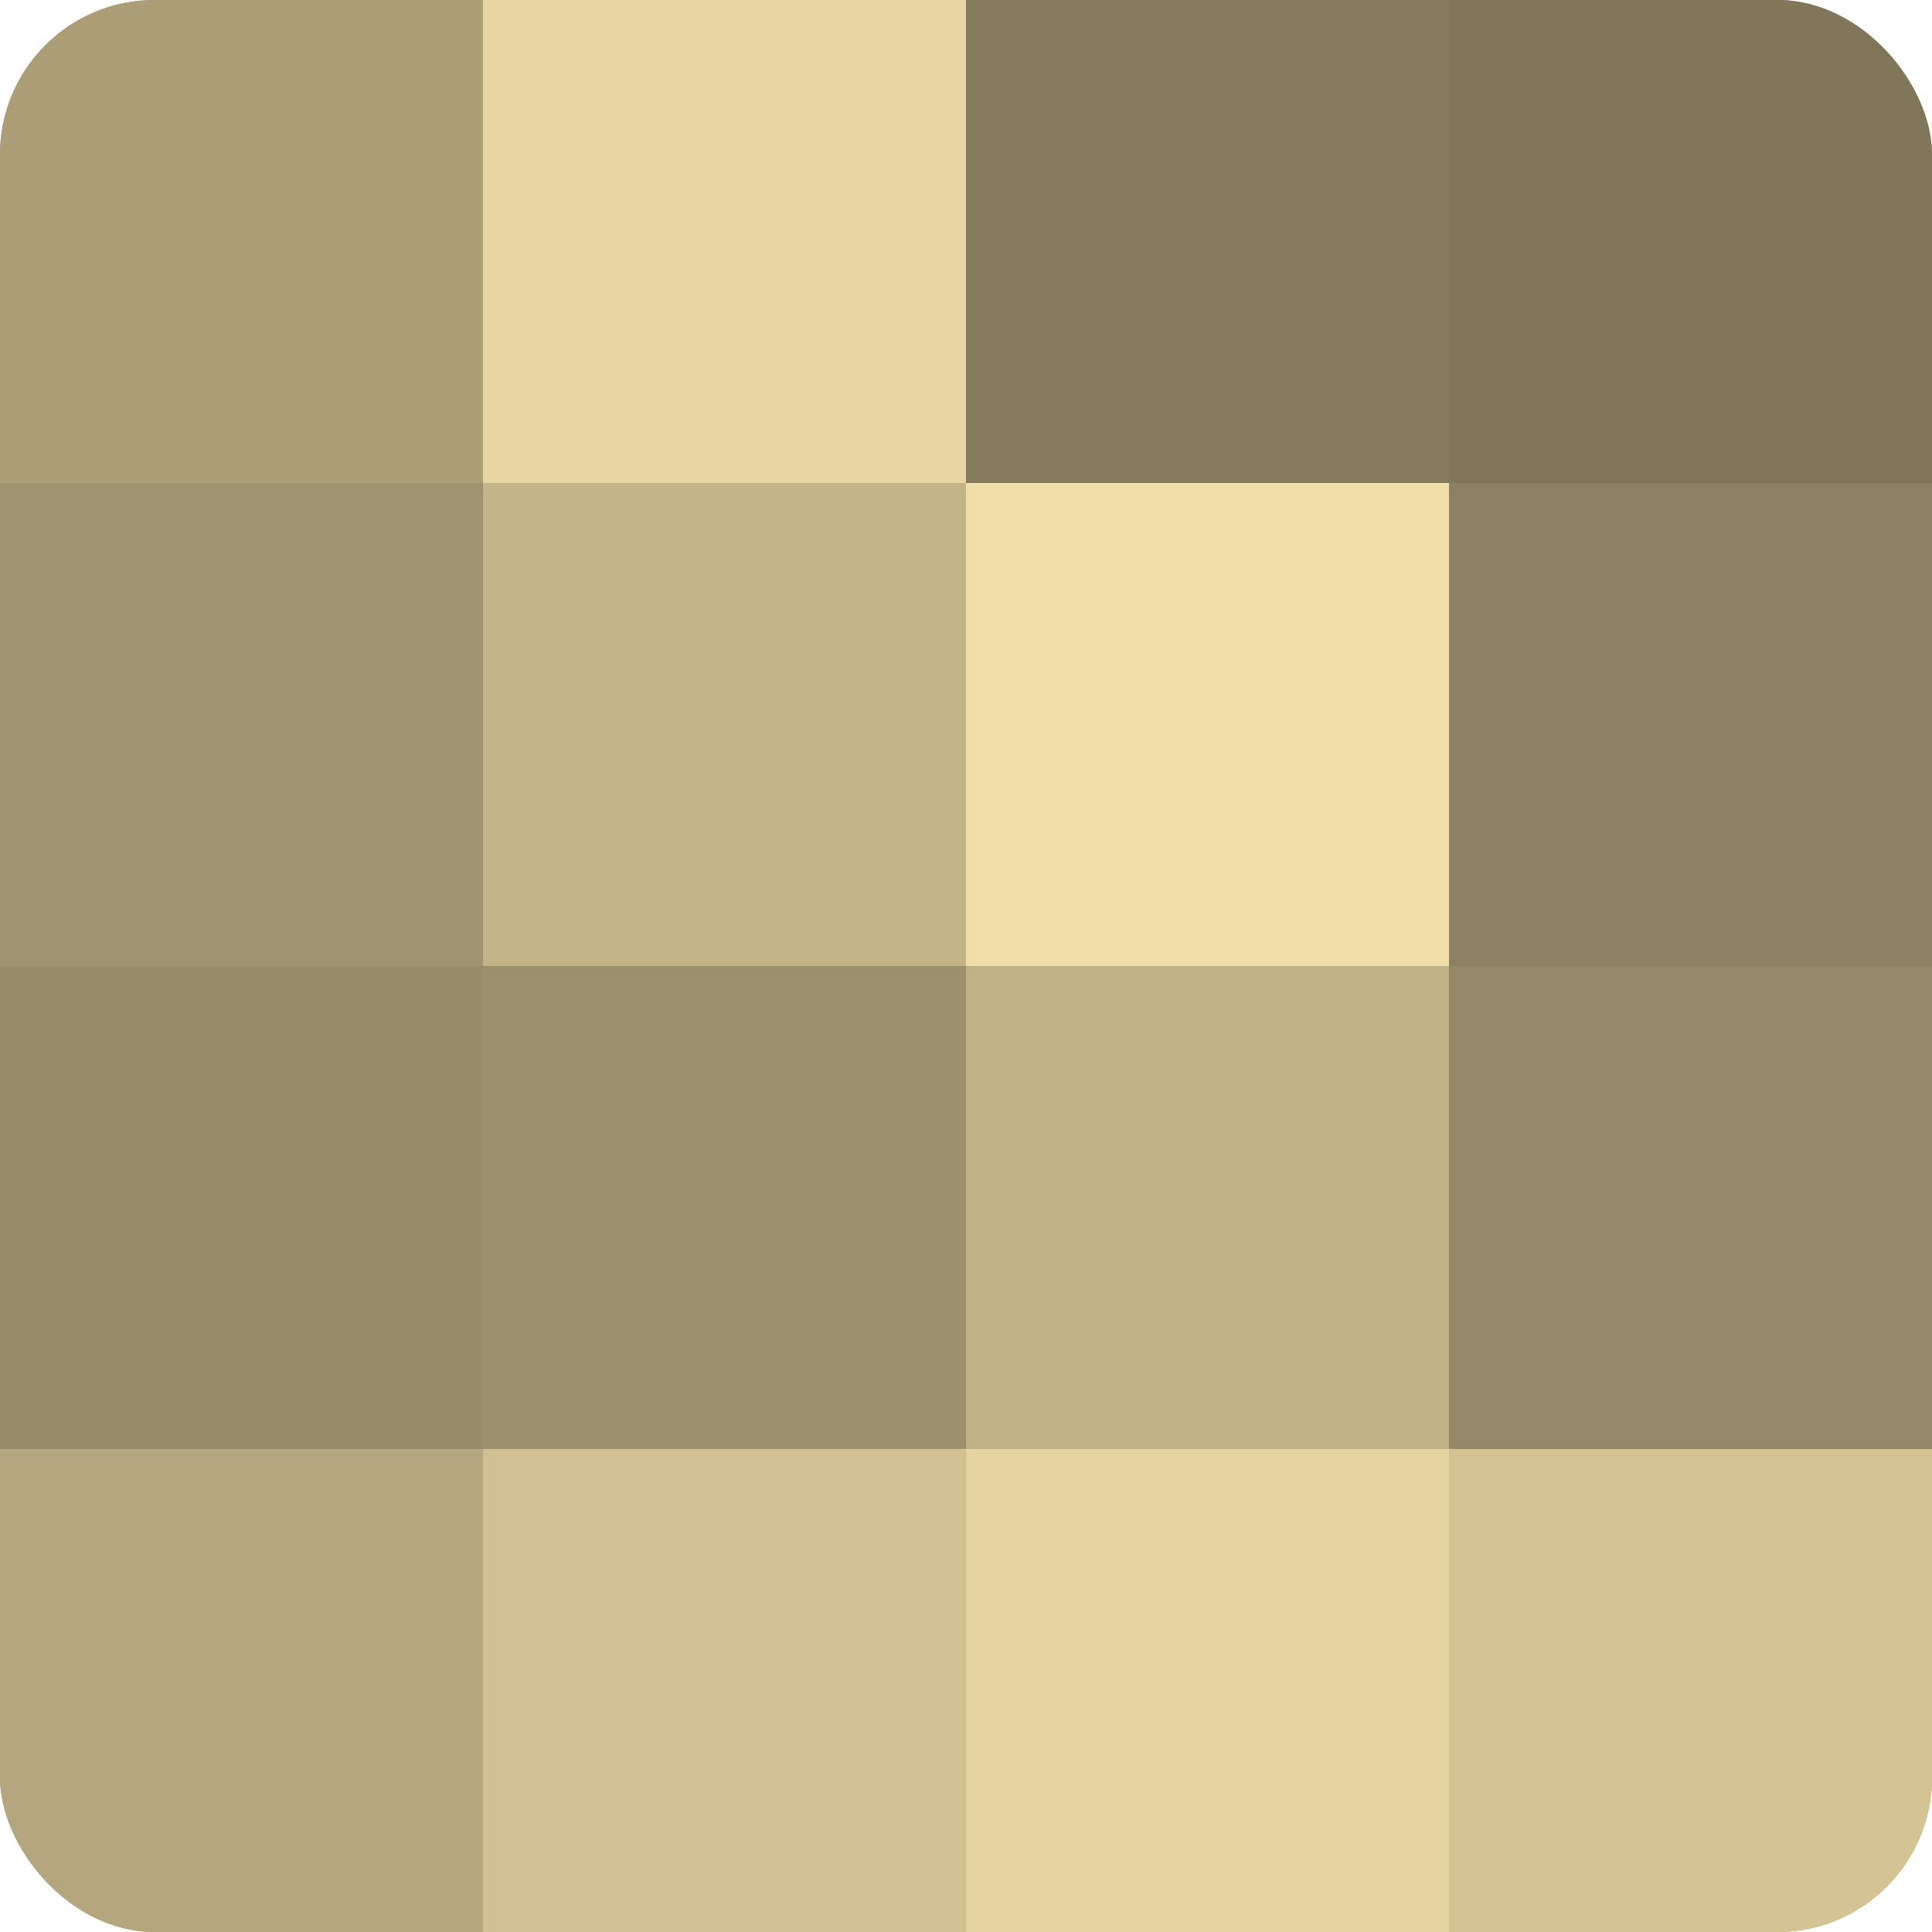 <?xml version="1.0" encoding="UTF-8"?>
<svg xmlns="http://www.w3.org/2000/svg" width="60" height="60" viewBox="0 0 100 100" preserveAspectRatio="xMidYMid meet"><defs><clipPath id="c" width="100" height="100"><rect width="100" height="100" rx="8" ry="8"/></clipPath></defs><g clip-path="url(#c)"><rect width="100" height="100" fill="#a09470"/><rect width="25" height="25" fill="#ac9f78"/><rect y="25" width="25" height="25" fill="#a09470"/><rect y="50" width="25" height="25" fill="#988d6a"/><rect y="75" width="25" height="25" fill="#b4a67e"/><rect x="25" width="25" height="25" fill="#e8d6a2"/><rect x="25" y="25" width="25" height="25" fill="#c4b589"/><rect x="25" y="50" width="25" height="25" fill="#9c906d"/><rect x="25" y="75" width="25" height="25" fill="#d0c092"/><rect x="50" width="25" height="25" fill="#847a5d"/><rect x="50" y="25" width="25" height="25" fill="#f0dea8"/><rect x="50" y="50" width="25" height="25" fill="#c0b186"/><rect x="50" y="75" width="25" height="25" fill="#e4d39f"/><rect x="75" width="25" height="25" fill="#80765a"/><rect x="75" y="25" width="25" height="25" fill="#8c8162"/><rect x="75" y="50" width="25" height="25" fill="#948968"/><rect x="75" y="75" width="25" height="25" fill="#d4c494"/></g></svg>
